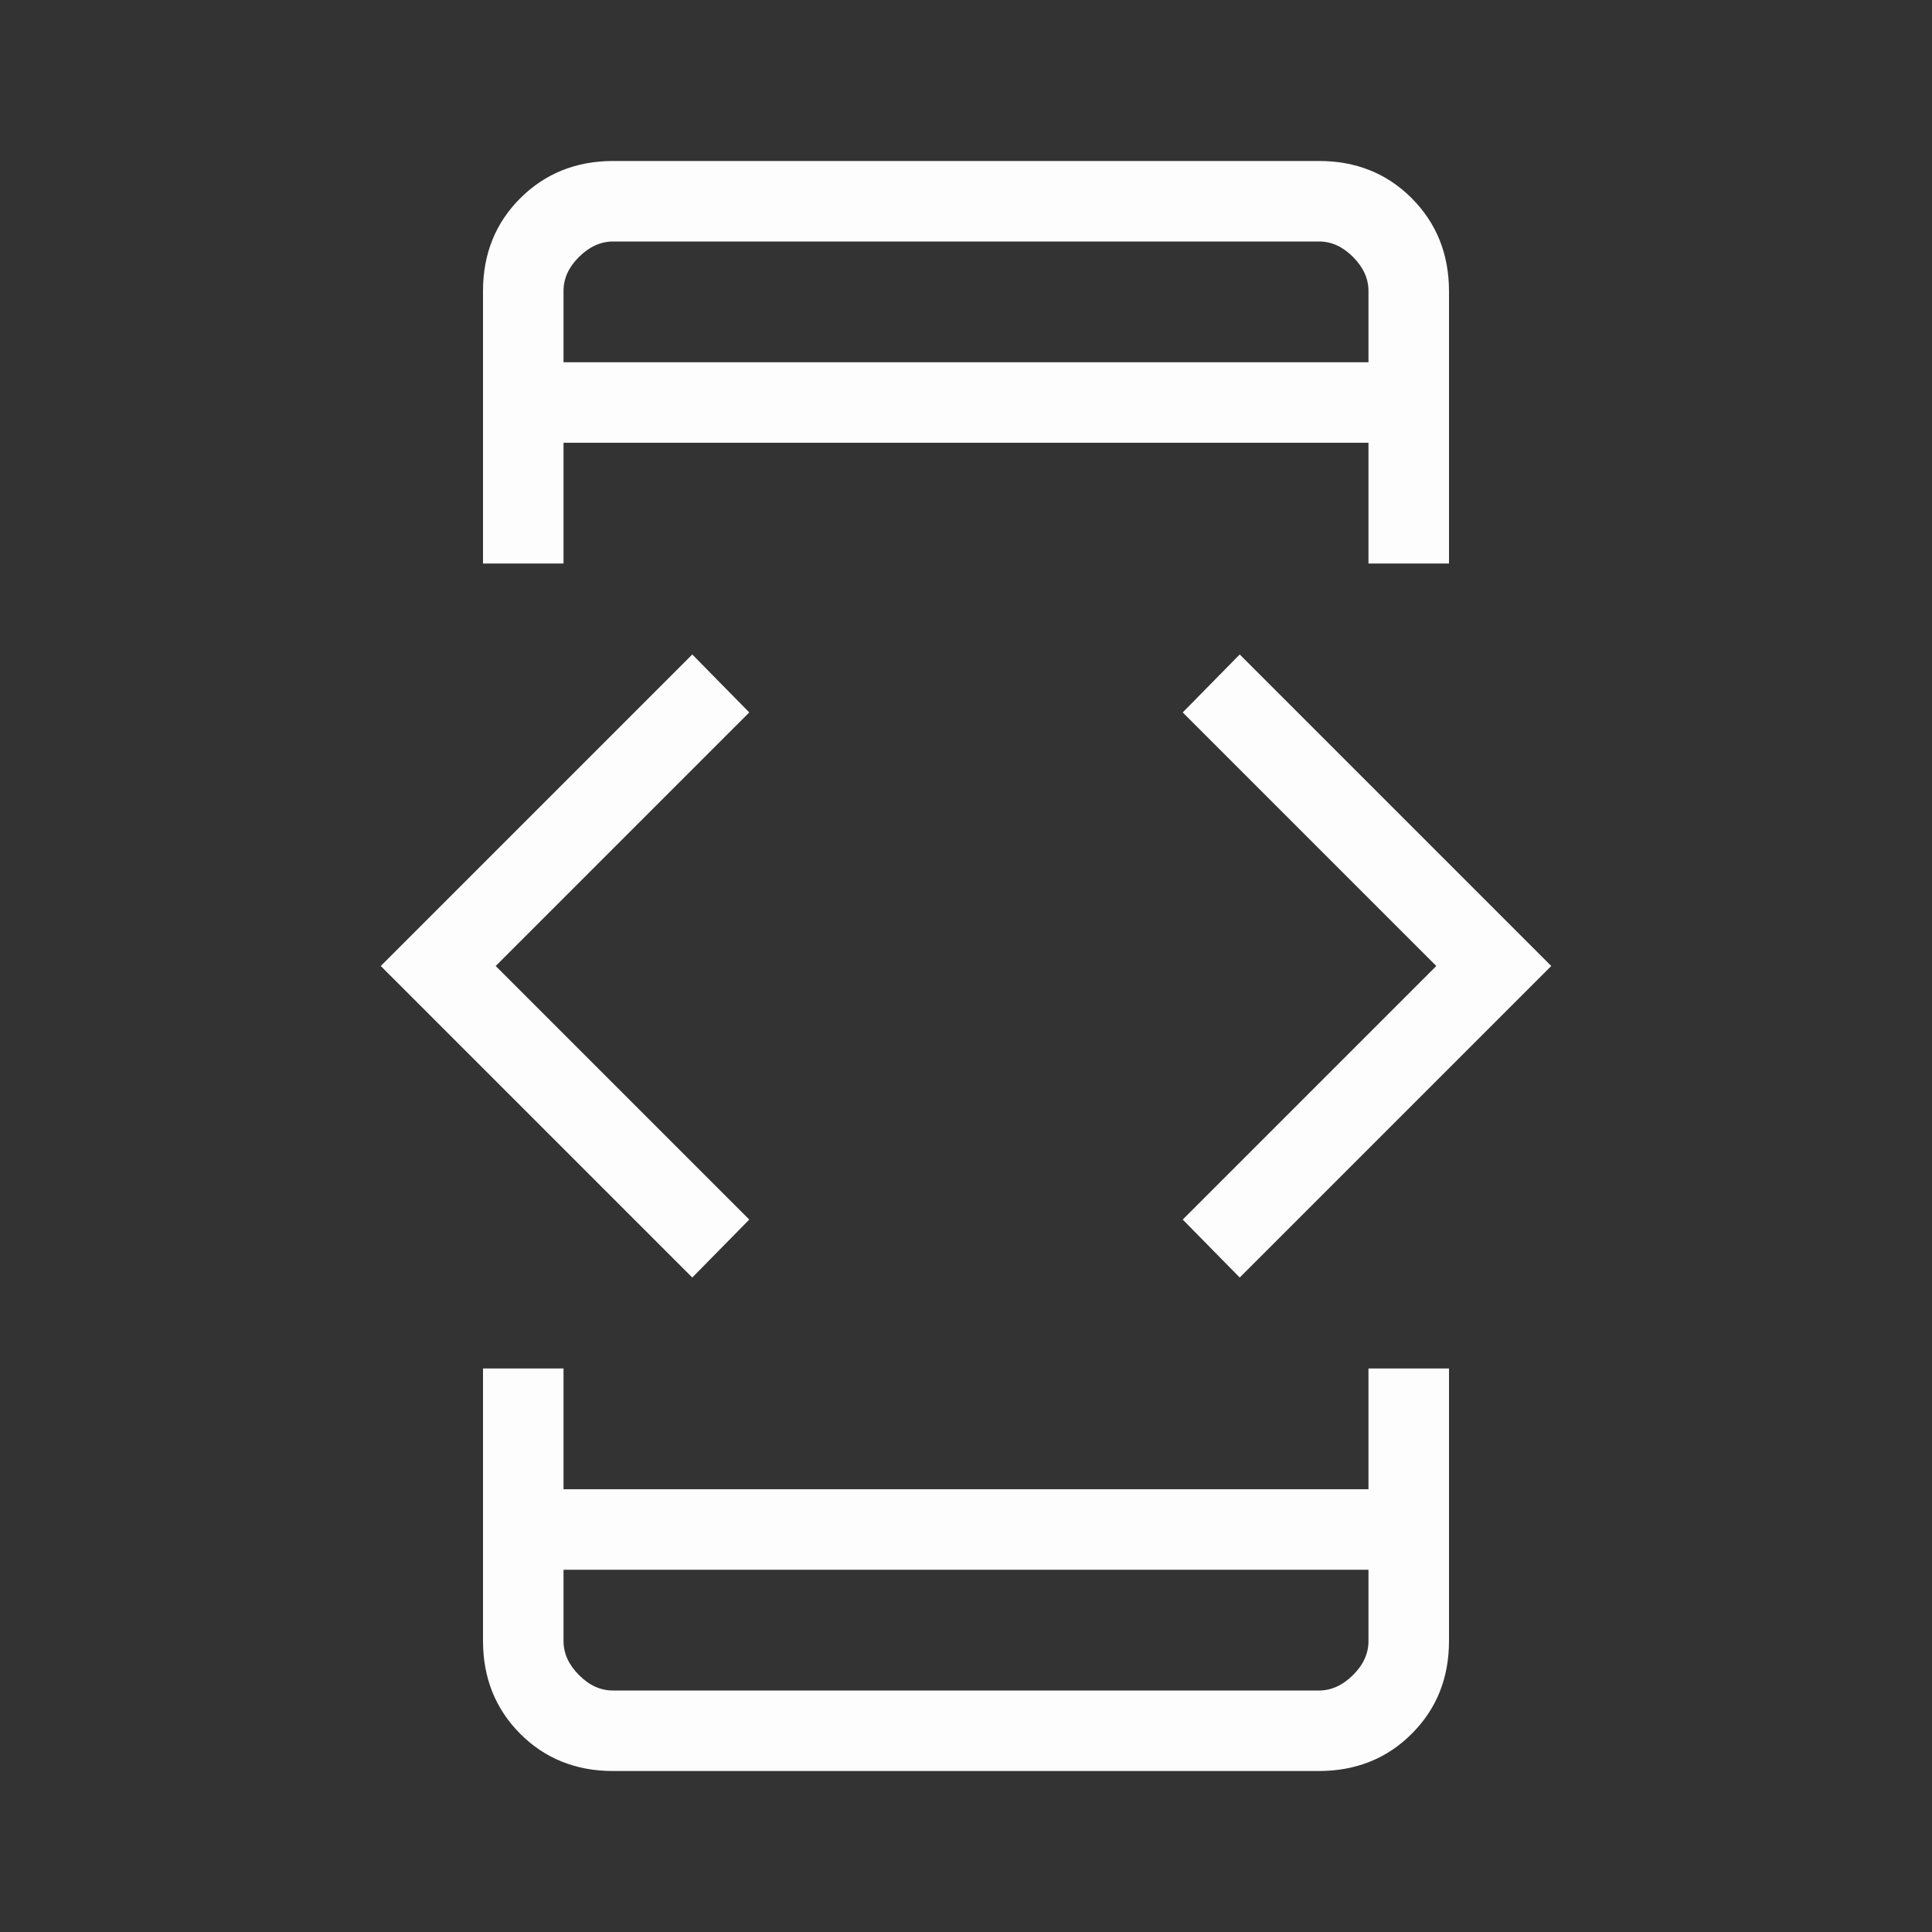 <svg width="28" height="28" viewBox="0 0 28 28" fill="none" xmlns="http://www.w3.org/2000/svg">
<rect x="0" y="0" width="28" height="28" fill="#333333" stroke="none"/>
<path d="M10.033 18.515L5.518 14L10.033 9.485L10.859 10.325L7.184 14L10.859 17.675L10.033 18.515ZM7 19.833H8.167V21.583H19.833V19.833H21V23.782C21 24.319 20.82 24.767 20.461 25.126C20.102 25.486 19.653 25.666 19.115 25.667H8.885C8.348 25.667 7.899 25.487 7.54 25.128C7.181 24.768 7.001 24.32 7 23.782V19.833ZM8.167 8.167H7V4.219C7 3.681 7.18 3.233 7.54 2.873C7.9 2.514 8.349 2.334 8.885 2.333H19.116C19.652 2.333 20.101 2.513 20.46 2.873C20.819 3.234 20.999 3.682 21 4.219V8.167H19.833V6.417H8.167V8.167ZM8.167 22.75V23.782C8.167 23.961 8.241 24.126 8.391 24.276C8.54 24.426 8.704 24.501 8.884 24.5H19.116C19.295 24.5 19.459 24.425 19.609 24.276C19.759 24.127 19.834 23.962 19.833 23.781V22.75H8.167ZM8.167 5.25H19.833V4.217C19.833 4.039 19.759 3.874 19.609 3.724C19.46 3.574 19.295 3.499 19.115 3.5H8.885C8.706 3.5 8.541 3.575 8.391 3.724C8.241 3.873 8.166 4.038 8.167 4.219V5.25ZM17.967 18.515L17.141 17.675L20.816 14L17.141 10.325L17.967 9.485L22.482 14L17.967 18.515Z" fill="#FDFDFD"/>
</svg>
